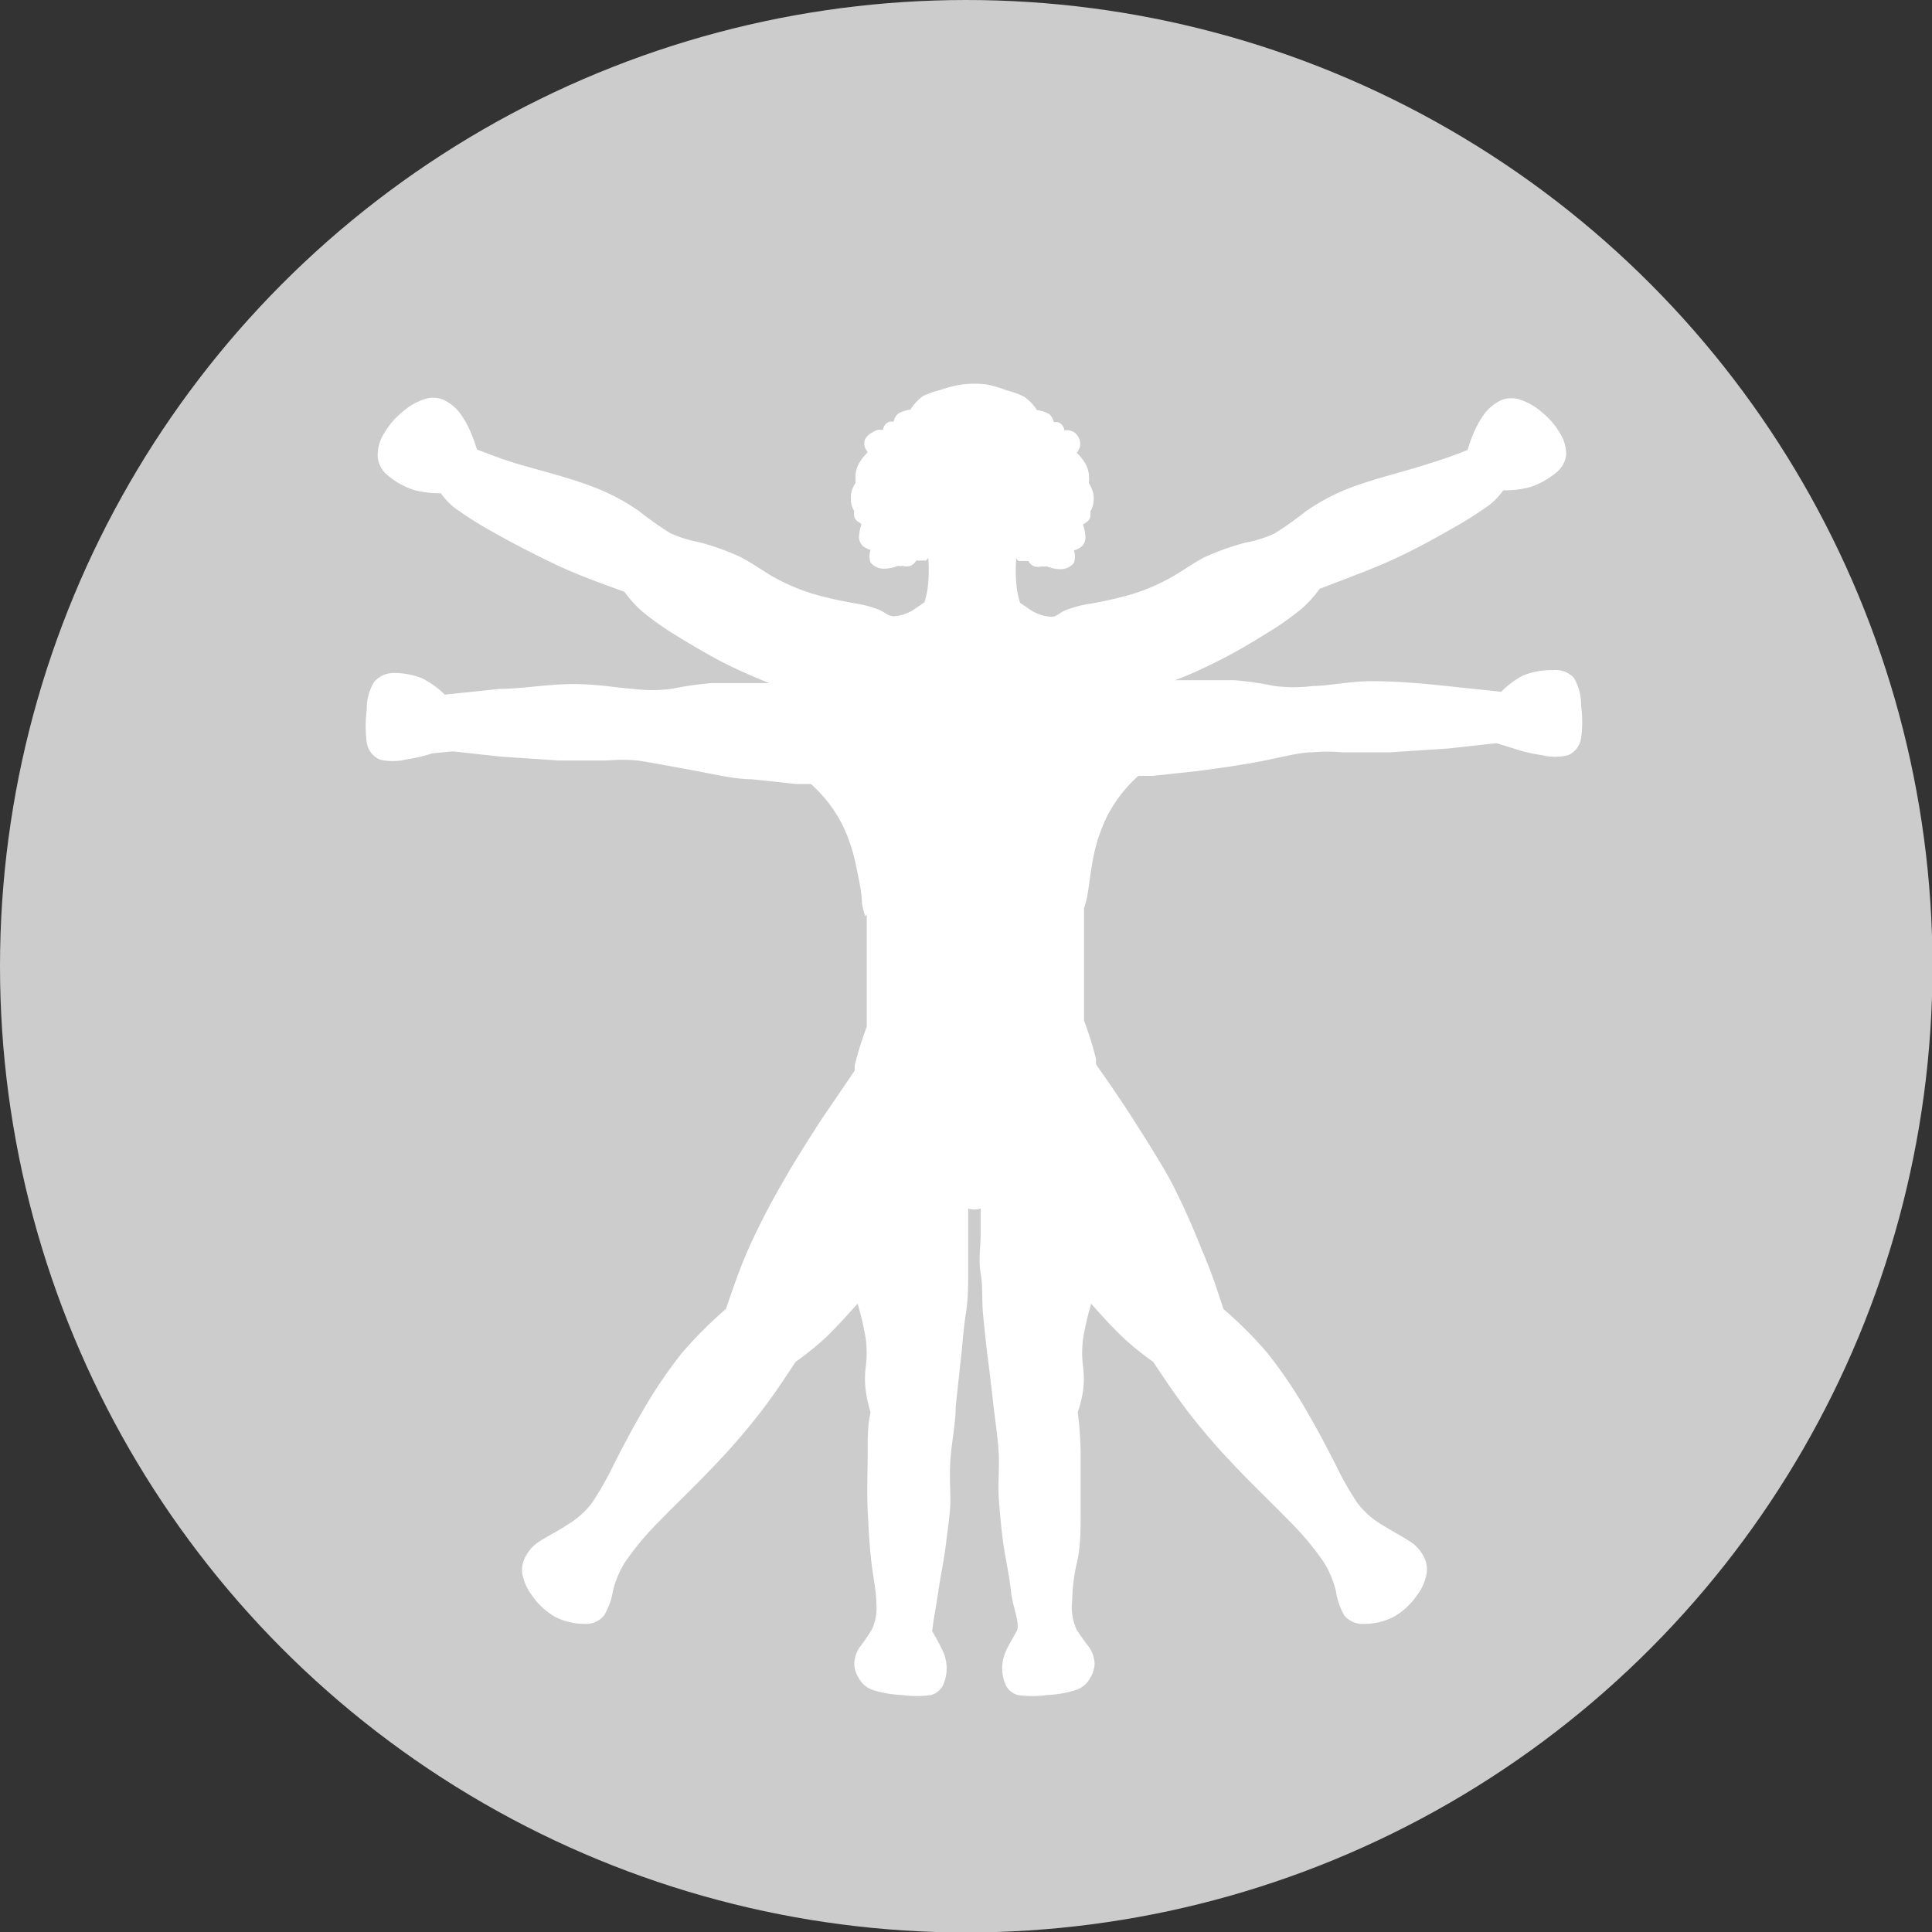<svg xmlns="http://www.w3.org/2000/svg" viewBox="0 0 40.19 40.19"><rect x="0" y="0" width="40.19" height="40.19" fill="#333333" stroke="none"/><defs><style>.cls-1{fill:#ccc;}.cls-2{fill:#fff;fill-rule:evenodd;}</style></defs><title>Risorsa 17</title><g id="Livello_2" data-name="Livello 2"><g id="grafica"><circle class="cls-1" cx="20.1" cy="20.1" r="20.1"/><path class="cls-2" d="M18,19.06a1.45,1.45,0,0,1-.07-.27c0-.22-.07-.52-.13-.82a3.54,3.54,0,0,0-.28-.82,2.91,2.91,0,0,0-.65-.84l-.3,0-.93-.1c-.37,0-.81-.11-1.25-.19s-.86-.16-1.13-.2a3.6,3.6,0,0,0-.63,0c-.24,0-.59,0-1,0l-1.21-.08-1-.11L9,15.67a3.29,3.29,0,0,1-.56.13,1.14,1.14,0,0,1-.54,0,.46.46,0,0,1-.27-.35,2.54,2.54,0,0,1,0-.69,1.06,1.06,0,0,1,.15-.57A.53.53,0,0,1,8.17,14a1.57,1.57,0,0,1,.61.11,1.75,1.75,0,0,1,.47.34l1.15-.12c.46,0,1-.1,1.52-.1s.92.08,1.25.1a3.11,3.11,0,0,0,.8,0,7,7,0,0,1,.83-.12c.34,0,.78,0,1.19,0H16c-.27-.11-.53-.22-.82-.36s-.76-.41-1.08-.61a6,6,0,0,1-.74-.52,2.36,2.36,0,0,1-.37-.41c-.5-.18-1-.36-1.46-.58s-.92-.46-1.27-.66a7.63,7.63,0,0,1-.78-.49,1.38,1.38,0,0,1-.31-.32,2,2,0,0,1-.57-.07,1.64,1.64,0,0,1-.52-.29.56.56,0,0,1-.22-.37A.83.83,0,0,1,8,9a1.6,1.6,0,0,1,.37-.43,1.32,1.32,0,0,1,.44-.26.57.57,0,0,1,.4,0,.94.94,0,0,1,.37.3,2.1,2.1,0,0,1,.24.45,2.62,2.62,0,0,1,.1.29c.27.1.53.21.95.33s1,.27,1.42.43a4.33,4.33,0,0,1,1,.52,7.33,7.33,0,0,0,.65.46,2.62,2.62,0,0,0,.61.19,5.43,5.43,0,0,1,.84.3c.25.13.43.26.66.4a4.3,4.3,0,0,0,.85.37,7.79,7.79,0,0,0,.88.2,2.4,2.4,0,0,1,.52.14c.11.05.17.12.28.13a.87.87,0,0,0,.43-.14l.22-.15a1.78,1.78,0,0,0,.08-.42,3.39,3.39,0,0,0,0-.51.15.15,0,0,1-.05.06l-.1,0h-.1a.25.25,0,0,1-.12.11.28.28,0,0,1-.17,0,.16.16,0,0,1-.09,0,.75.75,0,0,1-.31.06.35.35,0,0,1-.26-.13.39.39,0,0,1,0-.26.45.45,0,0,1-.17-.09.26.26,0,0,1-.07-.19,1.08,1.08,0,0,1,.05-.26l-.09-.06a.2.2,0,0,1-.06-.1.28.28,0,0,1,0-.11.38.38,0,0,1-.06-.15.64.64,0,0,1,0-.24.71.71,0,0,1,.09-.2.93.93,0,0,1,0-.19.63.63,0,0,1,.08-.23,1.07,1.07,0,0,1,.17-.21.63.63,0,0,1-.06-.11.26.26,0,0,1,0-.15A.32.32,0,0,1,18.14,9a.33.33,0,0,1,.14-.06h.09a.2.2,0,0,1,.14-.17h.08a.28.28,0,0,1,.1-.17.7.7,0,0,1,.25-.08,1,1,0,0,1,.26-.28,1.85,1.85,0,0,1,.37-.13A2.44,2.44,0,0,1,20,8a2,2,0,0,1,.54,0,2.58,2.58,0,0,1,.4.12,1.75,1.75,0,0,1,.36.13,1,1,0,0,1,.27.28.7.7,0,0,1,.25.08.28.28,0,0,1,.1.17H22a.2.2,0,0,1,.14.17h.09a.33.33,0,0,1,.14.06.32.32,0,0,1,.09.15.26.26,0,0,1,0,.15.63.63,0,0,1-.06.11,1.06,1.06,0,0,1,.17.21.63.63,0,0,1,.08.23.93.93,0,0,1,0,.19.71.71,0,0,1,.09.2.64.64,0,0,1,0,.24.38.38,0,0,1-.06.15.29.29,0,0,1,0,.11.19.19,0,0,1-.06.1l-.09.06a1.08,1.08,0,0,1,.05.26.26.26,0,0,1-.07.19.45.45,0,0,1-.17.09.42.42,0,0,1,0,.26.35.35,0,0,1-.26.13.75.75,0,0,1-.31-.06.16.16,0,0,1-.09,0,.28.28,0,0,1-.17,0,.25.25,0,0,1-.12-.11h-.1l-.1,0a.15.15,0,0,1-.05-.06,3.39,3.39,0,0,0,0,.51,1.78,1.78,0,0,0,.08.42l.22.15a.87.87,0,0,0,.43.14c.11,0,.17-.08.28-.13a2.4,2.4,0,0,1,.52-.14,7.79,7.79,0,0,0,.88-.2,4.27,4.27,0,0,0,.85-.37c.24-.14.41-.27.66-.4a5.39,5.39,0,0,1,.84-.3,2.6,2.6,0,0,0,.61-.19,7.33,7.33,0,0,0,.65-.46,4.33,4.33,0,0,1,1-.52c.44-.16,1-.3,1.42-.43s.68-.22.95-.33a2.66,2.66,0,0,1,.1-.29,2.1,2.1,0,0,1,.24-.45.94.94,0,0,1,.37-.3.57.57,0,0,1,.4,0,1.32,1.32,0,0,1,.44.26,1.6,1.6,0,0,1,.37.43.83.83,0,0,1,.13.46.56.56,0,0,1-.22.37,1.64,1.64,0,0,1-.52.29,2,2,0,0,1-.57.07,1.37,1.37,0,0,1-.31.32,8,8,0,0,1-.78.49c-.35.2-.8.45-1.27.66s-1,.4-1.46.58a2.37,2.37,0,0,1-.37.41,6,6,0,0,1-.74.52c-.32.2-.71.43-1.08.61s-.55.26-.82.36h.05c.41,0,.85,0,1.19,0a6.92,6.92,0,0,1,.83.12,3.11,3.11,0,0,0,.8,0c.33,0,.75-.1,1.25-.1s1.06.05,1.52.1l1.15.12a1.73,1.73,0,0,1,.46-.34,1.59,1.59,0,0,1,.61-.11.53.53,0,0,1,.44.16,1.09,1.09,0,0,1,.15.57,2.55,2.55,0,0,1,0,.69.46.46,0,0,1-.27.35,1.14,1.14,0,0,1-.54,0,3.29,3.29,0,0,1-.56-.13l-.39-.12-1,.11-1.21.08c-.4,0-.75,0-1,0a3.6,3.6,0,0,0-.63,0c-.27,0-.7.12-1.13.2s-.88.14-1.25.19l-.93.1-.3,0a2.91,2.91,0,0,0-.65.84,3.53,3.53,0,0,0-.28.82c-.06.3-.09.6-.13.82a1.45,1.45,0,0,1-.07.27l0,.21c0,.14,0,.32,0,.56s0,.52,0,.79,0,.52,0,.78a7.16,7.16,0,0,1,.25.8l0,.11c.23.33.46.66.68,1s.59.92.85,1.38A14.75,14.75,0,0,1,25,26c.19.43.32.83.45,1.23a8.57,8.57,0,0,1,.91.91,9.74,9.74,0,0,1,.82,1.21c.24.41.43.78.6,1.11a6.39,6.39,0,0,0,.46.81,1.76,1.76,0,0,0,.51.45c.19.12.42.24.57.34a.8.8,0,0,1,.28.29.58.58,0,0,1,.08.36,1,1,0,0,1-.2.47,1.48,1.48,0,0,1-.48.45,1.33,1.33,0,0,1-.62.15.49.49,0,0,1-.42-.18,1.51,1.51,0,0,1-.17-.5,2,2,0,0,0-.25-.6,5.9,5.9,0,0,0-.71-.85c-.33-.34-.73-.72-1.1-1.11a14.35,14.35,0,0,1-1-1.15c-.28-.37-.51-.71-.74-1.06a6.08,6.08,0,0,1-.61-.49c-.19-.18-.41-.41-.68-.72a5.81,5.81,0,0,0-.17.73,2.31,2.31,0,0,0,0,.58,1.9,1.9,0,0,1,0,.5,2.9,2.9,0,0,1-.11.45,7.54,7.54,0,0,1,.06.85c0,.35,0,.79,0,1.19s0,.77-.08,1.1-.09.6-.1.83a1.1,1.1,0,0,0,.09.54,4.17,4.17,0,0,0,.27.38.67.67,0,0,1,.11.34.58.58,0,0,1-.09.29.52.52,0,0,1-.28.25,2.26,2.26,0,0,1-.62.11,2.15,2.15,0,0,1-.61,0,.4.4,0,0,1-.25-.21.86.86,0,0,1,0-.69c.06-.14.15-.28.23-.43s-.09-.52-.12-.83-.12-.71-.16-1-.07-.62-.09-.89,0-.5,0-.83-.07-.76-.11-1.11-.07-.62-.11-.93-.08-.68-.11-1,0-.58-.05-.85,0-.57,0-.8,0-.39,0-.55a.44.44,0,0,1-.26,0c0,.16,0,.33,0,.55s0,.52,0,.8,0,.54-.05.85-.07.67-.11,1l-.1.93c0,.35-.09.77-.11,1.11s0,.57,0,.83-.05.55-.09.89-.12.72-.16,1-.1.58-.13.83a4.89,4.89,0,0,1,.23.43.86.86,0,0,1,0,.69.4.4,0,0,1-.25.21,2.15,2.15,0,0,1-.61,0,2.3,2.3,0,0,1-.62-.11.52.52,0,0,1-.28-.25.58.58,0,0,1-.09-.29.67.67,0,0,1,.11-.34,3.63,3.63,0,0,0,.26-.38,1.06,1.06,0,0,0,.09-.54c0-.23-.06-.51-.1-.83s-.06-.7-.08-1.1,0-.84,0-1.19,0-.59.06-.85a2.9,2.9,0,0,1-.1-.45,1.9,1.9,0,0,1,0-.5,2.32,2.32,0,0,0,0-.58,5.81,5.81,0,0,0-.17-.73c-.27.3-.49.54-.68.72a6.48,6.48,0,0,1-.61.49c-.23.35-.46.7-.74,1.06a13.65,13.65,0,0,1-1,1.15c-.37.39-.77.77-1.1,1.11a5.9,5.9,0,0,0-.71.85,2,2,0,0,0-.25.6,1.45,1.45,0,0,1-.18.5.48.48,0,0,1-.41.18,1.33,1.33,0,0,1-.62-.15,1.48,1.48,0,0,1-.48-.45,1.08,1.08,0,0,1-.2-.47.61.61,0,0,1,.09-.36.8.8,0,0,1,.28-.29c.15-.1.38-.21.57-.34a1.77,1.77,0,0,0,.51-.45,6.41,6.41,0,0,0,.46-.81c.17-.33.36-.7.6-1.11a9.74,9.74,0,0,1,.82-1.21,8.86,8.86,0,0,1,.91-.91c.14-.4.27-.8.46-1.23a14.75,14.75,0,0,1,.69-1.35c.26-.46.55-.92.85-1.38l.68-1,0-.11a7.18,7.18,0,0,1,.25-.8c0-.26,0-.51,0-.78s0-.56,0-.79,0-.41,0-.56,0-.15,0-.21Z"/></g></g></svg>